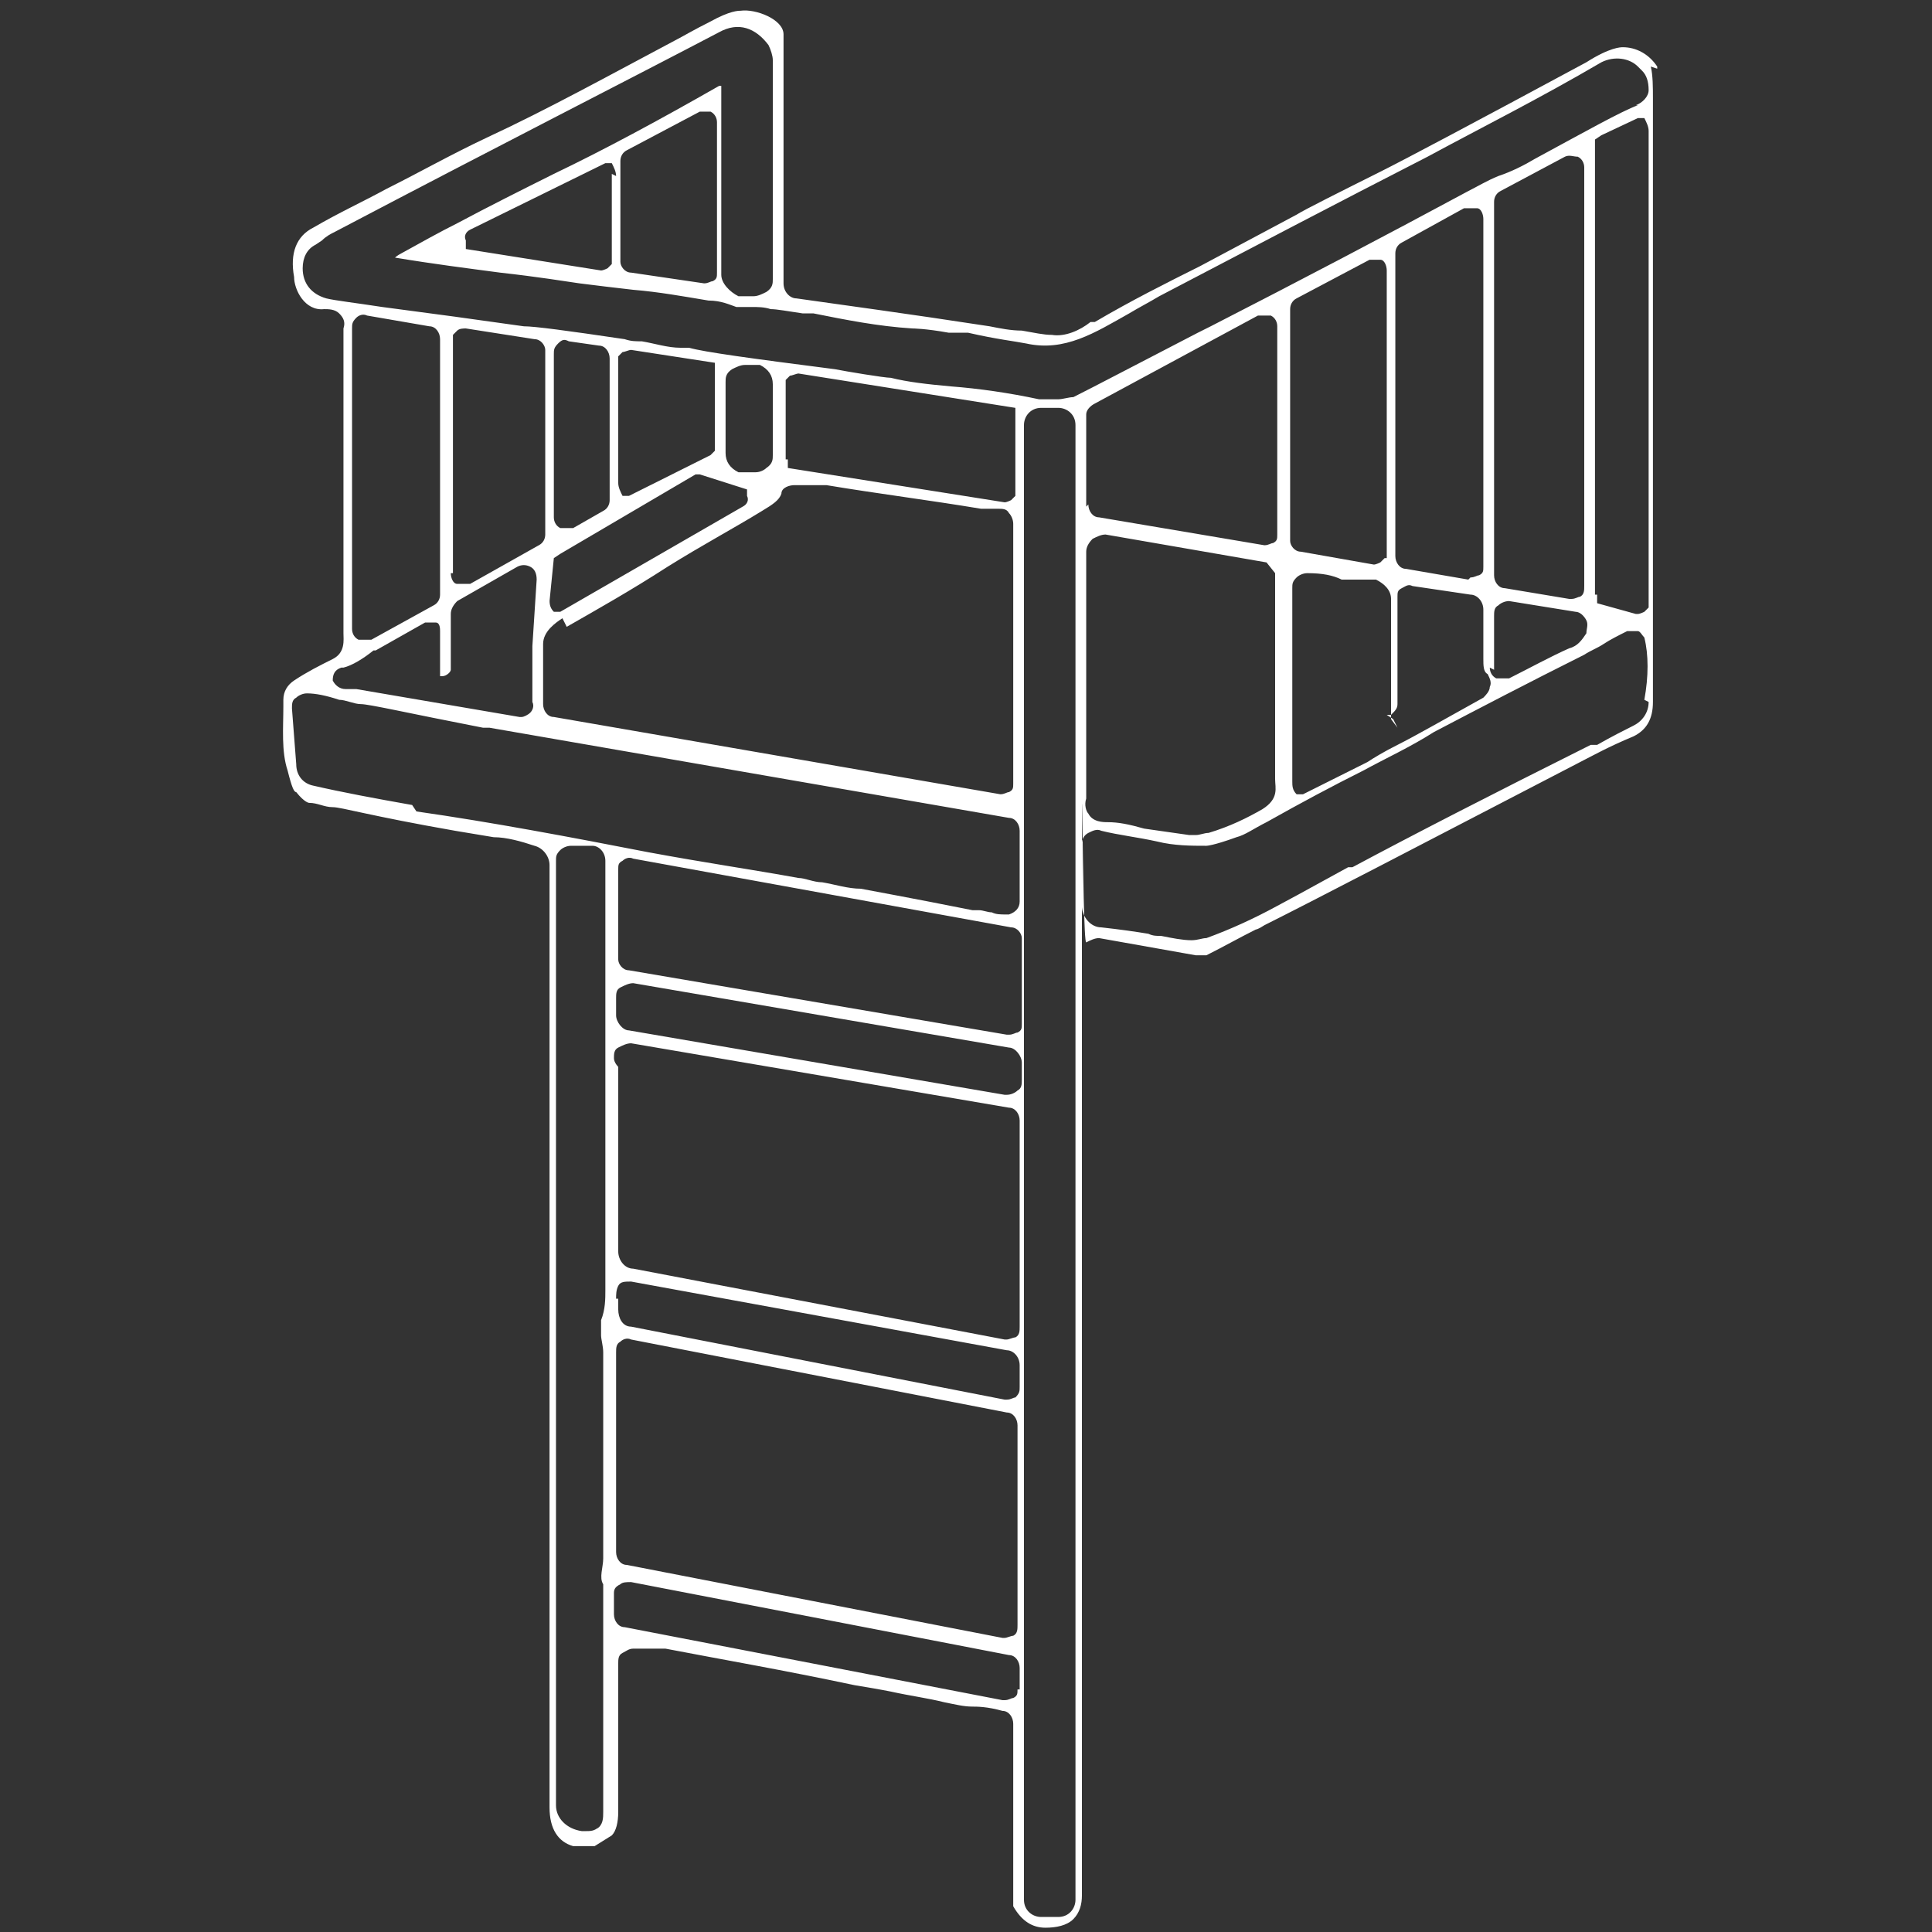 <?xml version="1.0" encoding="UTF-8"?>
<svg xmlns="http://www.w3.org/2000/svg" version="1.1" viewBox="0 0 90 90">
  <rect x="0" y="0" width="90" height="90" fill="#333333" stroke="none"/>
  <defs>
    <style>
      .cls-1 {
        fill: #fff;
      }
    </style>
  </defs>
  <!-- Generator: Adobe Illustrator 28.7.5, SVG Export Plug-In . SVG Version: 1.2.0 Build 176)  -->
  <g>
    <g id="Calque_1">
      <g>
        <polygon class="cls-1" points="59 26.6 59 26.6 59 26.6 59 26.6 59 26.6"/>
        <polygon class="cls-1" points="73.2 27.5 73.2 27.5 73.2 27.5 73.2 27.5"/>
        <polygon class="cls-1" points="51 23.6 51 23.6 50.9 23.6 51 23.6 51 23.6"/>
        <path class="cls-1" d="M20.2,29.7h0c0,.1,0,.2,0,.2,0,0,0,0,0,0v-.2c0,0,0,0,0,0Z"/>
        <polygon class="cls-1" points="20 29.4 20 29.4 20 29.4 20 29.4 20 29.4"/>
        <path class="cls-1" d="M77.2,3.2s0,0,0-.1c-.4-.6-1-.9-1.6-.9-.1,0-.6,0-1.7.7-5.2,2.8-8.4,4.5-9.6,5.1-1.8.9-3.6,1.8-3.9,2-1.5.8-3,1.6-4.5,2.4-1.6.8-3.2,1.6-4.9,2.6h-.2c-.5.4-1.2.7-1.8.6-.4,0-.8-.1-1.4-.2-.5,0-1-.1-1.5-.2-3.9-.6-6.9-1-9-1.3-.3,0-.6-.3-.6-.7,0-3,0-6.4,0-10.4,0-.3,0-.6,0-.9v-.3c0-.7-1.3-1.2-2-1.1-.1,0-.5,0-1.4.5-.8.4-1.3.7-1.5.8-3.2,1.7-6.1,3.3-8.9,4.6-1.7.8-3.1,1.6-4.7,2.4-1.1.6-2.2,1.1-3.4,1.8-.8.4-1.1,1.2-.9,2.3,0,.6.5,1.6,1.4,1.5.2,0,.5,0,.7.2.2.2.3.4.2.7,0,.5,0,.7,0,.8,0,7.3,0,11.6,0,13.1,0,0,0,.2,0,.3,0,.3.1.9-.5,1.2-.6.3-1.2.6-1.8,1-.3.2-.5.5-.5.9v.3c0,1-.1,2.1.2,3,.2.8.3,1,.4,1,.4.5.6.5.6.5.4,0,.7.2,1.1.2.4,0,1.7.4,5.7,1.1.6.1,1.2.2,1.8.3.6,0,1.3.2,1.9.4.4.1.7.5.7.9,0,4.6,0,19.8,0,43.9,0,1,.4,1.6,1.1,1.8h0s.2,0,1,0l.8-.5c.2-.2.3-.6.3-1.1,0-2.8,0-5.1,0-6.9,0-.2,0-.4.2-.5s.3-.2.5-.2v.4s0-.4,0-.4c.2,0,.4,0,.6,0,.3,0,.6,0,.9,0,2.6.5,5.5,1,8.8,1.7.6.1,1.2.2,1.7.3.9.2,1.7.3,2.5.5.5.1.9.2,1.3.2.2,0,.7,0,1.4.2.3,0,.5.3.5.6v8.5c.4.7.9,1,1.5,1,.5,0,1-.1,1.3-.4.3-.3.4-.7.4-1.1,0-13.9,0-28.5,0-43.9s0-.4.2-.5c.2-.1.4-.2.6-.2l4.5.8c.2,0,.4,0,.5,0,.8-.4,1.5-.8,2.3-1.2,0,0,.1,0,.4-.2,2.2-1.1,7.2-3.7,14.9-7.7.4-.2,1.1-.6,2.3-1.1.6-.3.9-.8.9-1.6,0-13.1,0-22.4,0-28.1,0-.5,0-1.1-.1-1.5ZM16,31.1c.4-.1.9-.4,1.4-.8h.1c0,0,2.3-1.3,2.3-1.3h0s.5,0,.5,0c.2,0,.2.3.2.4v2c0,0,0,.1,0,.1,0,0,0,0,.1,0,.2,0,.4-.2.4-.3v-2.6c0-.2.1-.4.3-.6l2.8-1.6c.2-.1.4-.1.6,0,.2.1.3.3.3.6l-.2,3.1v2.6c.1.2,0,.4-.1.5-.1.1-.3.2-.4.2s0,0-.1,0l-7.6-1.3c0,0-.2,0-.5,0-.3,0-.5-.2-.6-.4,0-.3.1-.5.4-.6ZM17.1,14.7l2.9.5c.3,0,.5.3.5.6v11.9c0,.2-.1.4-.3.5l-2.9,1.6c0,0-.2,0-.3,0s-.2,0-.3,0c-.2-.1-.3-.3-.3-.5v-14c0-.2,0-.3.2-.5.1-.1.3-.2.5-.1v.4c0,0,0-.4,0-.4ZM21.1,26.7v-11.1l.2-.2c.1-.1.3-.1.4-.1l3.2.5c.3,0,.5.3.5.5v8.6c0,.2-.1.4-.3.5l-3.2,1.8c0,0-.2,0-.3,0s-.2,0-.3,0c-.2,0-.3-.3-.3-.5ZM27.9,85.1c-.2.2-.4.2-.6.2s-.1,0-.2,0c-.7-.1-1.2-.6-1.2-1.2v-44c0-.2,0-.3.2-.5.1-.1.3-.2.5-.2h1c.3,0,.6.3.6.7h0c0,11.2,0,17.7,0,20,0,.4,0,.9-.2,1.4,0,.2,0,.4,0,.7,0,.2.1.5.1.8,0,3.4,0,6.4,0,9,0,.2,0,.4,0,.6,0,.4-.2.9,0,1.2,0,.2,0,.3,0,.5v10.1c0,.3,0,.6-.3.8ZM19.2,37.5c-1.7-.3-3.3-.6-4.6-.9-.5-.1-.8-.5-.8-1l-.2-2.6c0-.2,0-.4.2-.5.1-.1.3-.2.5-.2.4,0,.9.1,1.5.3.3,0,.7.2,1,.2.4,0,2.1.4,5.7,1.1,0,0,.2,0,.3,0l24.2,4.2c.3,0,.5.3.5.6v3.3c0,.3-.2.5-.5.6,0,0,0,0-.1,0-.3,0-.5,0-.7-.1-.2,0-.4-.1-.6-.1-.1,0-.2,0-.3,0-3-.6-4.7-.9-5.2-1-.6,0-1.2-.2-1.8-.3-.4,0-.8-.2-1.1-.2-2.2-.4-4.3-.7-7-1.2-3.6-.7-7.3-1.4-10.8-1.9ZM25.6,28l.2-2,.3-.2,6.3-3.7h.2c0,0,2.2.7,2.2.7v.3c.1.2,0,.4-.2.5l-8.5,4.9h-.3c-.2-.2-.2-.4-.2-.6h.4s0,0,0,0h0s-.4,0-.4,0ZM25.8,24.2v-7.7c0-.2,0-.3.2-.5s.3-.2.5-.1l1.4.2c.3,0,.5.3.5.6v6.6c0,.2-.1.4-.3.5l-1.4.8c0,0-.2,0-.3,0s-.2,0-.3,0c-.2-.1-.3-.3-.3-.5ZM33.3,17v.4c0,0,0,3.6,0,3.6l-.2.2-3.8,1.9h-.3c-.1-.2-.2-.4-.2-.6v-5.9l.2-.2c.1,0,.3-.1.4-.1h0s3.9.6,3.9.6ZM33.8,21.1v-3.3c0-.2,0-.4.3-.6.2-.1.4-.2.6-.2h.7c.4.2.6.5.6.9v3.3c0,.2,0,.4-.3.6-.1.1-.3.2-.5.2s0,0-.1,0h-.7c-.4-.2-.6-.5-.6-.9ZM26.4,29.2c1.4-.8,3-1.7,4.7-2.8,1.6-1,3.1-1.8,4.4-2.6.5-.3.8-.5.9-.8,0-.3.4-.4.6-.4.1,0,.3,0,.6,0,.3,0,.6,0,.9,0,2.4.4,4.8.7,7.2,1.1.5,0,.7,0,.8,0,.2,0,.4,0,.5.2.1.1.2.3.2.5v12.1c0,.2,0,.3-.2.4-.1,0-.2.1-.4.1s0,0,0,0l-20.8-3.6c-.3,0-.5-.3-.5-.6,0-1.4,0-2.3,0-2.8,0-.6.6-1,.9-1.2ZM36.6,21.4v-3.7l.2-.2c.1,0,.3-.1.4-.1l10.1,1.6v.4c0,0,0,3.7,0,3.7l-.2.2c0,0-.2.1-.3.1s0,0,0,0l-10.1-1.6v-.4ZM28.9,46c.2-.1.4-.2.6-.2l17.5,3c.3,0,.6.4.6.7v.8c0,.2,0,.4-.2.5-.1.1-.3.2-.5.2s0,0-.1,0l-17.5-3c-.3,0-.6-.4-.6-.7v-.8c0-.2,0-.4.2-.5ZM28.8,44.6v-4.1c0-.2,0-.3.2-.4.1-.1.3-.2.5-.1l17.6,3.2c.3,0,.5.3.5.5v4c0,.2,0,.3-.2.4-.1,0-.2.1-.4.1s0,0-.1,0l-17.6-3c-.3,0-.5-.3-.5-.5ZM29,49.3h0s0,0,0,0h-.4c0-.2,0-.4.2-.5.2-.1.4-.2.6-.2l17.6,3c.3,0,.5.3.5.6v9.6c0,.2,0,.4-.2.5-.1,0-.3.1-.4.1s0,0-.1,0l-17.3-3.3c-.4,0-.7-.4-.7-.8v-8.6c0,0-.2-.2-.2-.4h.4s0,0,0,0ZM28.7,60.5c0-.2,0-.4.1-.6.1-.2.3-.2.6-.2l17.5,3.2c.3,0,.6.3.6.7v1c0,.2,0,.3-.2.5-.1,0-.2.1-.4.1s0,0-.1,0l-17.4-3.4c-.4,0-.6-.4-.6-.8,0-.2,0-.3,0-.5h.1s-.1,0-.1,0ZM47.4,66.4v9.3c0,.2,0,.4-.2.5-.1,0-.3.1-.4.1s0,0-.1,0l-17.5-3.4c-.3,0-.5-.3-.5-.6v-9.3c0-.2,0-.4.2-.5.1-.1.3-.2.5-.1l17.5,3.4c.3,0,.5.3.5.6ZM47.4,78.7c0,.2,0,.3-.2.4-.1,0-.2.1-.4.1s0,0-.1,0l-17.6-3.4c-.3,0-.5-.3-.5-.6v-1c0-.2.1-.3.3-.4.1-.1.3-.1.5-.1l17.6,3.4c.3,0,.5.3.5.6v1ZM50.1,88.5c0,.4-.3.8-.8.8h-.8c-.4,0-.8-.3-.8-.8V19.8c0-.4.3-.8.8-.8h.8c.4,0,.8.3.8.8v68.7ZM50.6,37.1c0,0,0-.2,0-.3v-11.1c0-.2.1-.4.3-.6.2-.1.4-.2.6-.2l7.5,1.3h0s.4.5.4.5c0,4.9,0,8,0,9.2,0,.1,0,.2,0,.4,0,.4.2.9-.6,1.4-.7.4-1.5.8-2.5,1.1-.2,0-.4.1-.6.1s-.2,0-.3,0l-2.1-.3c-.7-.2-1.2-.3-1.7-.3-.2,0-.7,0-.9-.4-.1-.1-.2-.4-.1-.7ZM50.6,23.6v-4.3c0-.2.2-.4.4-.5l7.6-4.1c.2,0,.4,0,.6,0,.2.1.3.3.3.5v9.7c0,.2,0,.3-.2.4-.1,0-.2.1-.4.1s0,0,0,0l-7.7-1.3c-.3,0-.5-.3-.5-.6ZM76.8,32.7c0,.5-.3.9-.7,1.1-.4.2-1,.5-1.7.9-.1,0-.2,0-.3,0-4.6,2.3-8.3,4.2-11.1,5.7h-.2c-2,1.1-3.1,1.7-3.3,1.8-1.1.6-2.2,1.1-3.3,1.5-.2,0-.4.1-.7.1-.4,0-.9-.1-1.4-.2-.2,0-.4,0-.6-.1-.6-.1-1.3-.2-2.2-.3-.5,0-.9-.5-.9-1v-2.9c0-.2.1-.4.3-.5.2-.1.4-.2.6-.1.8.2,1.7.3,2.6.5.8.2,1.6.2,2.3.2,0,0,.3,0,1.4-.4.4-.1.8-.4,1.4-.7,1.6-.9,3.1-1.7,4.5-2.4,1.1-.6,2.2-1.1,3.3-1.8,2.1-1.1,4.4-2.3,7-3.6.3-.2.6-.3.9-.5.3-.2.7-.4,1.1-.6h.2c0,0,.3,0,.3,0,.1,0,.2.2.3.3h-.4c0,0,.4,0,.4,0,.2.8.2,1.8,0,2.9ZM64.6,33.3h.2c.2-.2.3-.3.3-.5v-5c0-.2,0-.3.2-.4s.3-.2.5-.1l2.7.4c.3,0,.6.3.6.7,0,.6,0,1.3,0,2.3,0,.3,0,.6.2.7.1.2.2.4.1.6,0,.2-.2.4-.3.5-1.8,1-3.2,1.8-4,2.2-.6.3-1.1.6-1.4.8h0c0,0-3,1.5-3,1.5h-.3c-.2-.2-.2-.4-.2-.6h.4s-.4,0-.4,0v-9c0-.2,0-.3.2-.5.1-.1.3-.2.5-.2.7,0,1.2.1,1.6.3h1.6c.4.2.7.5.7.9v5.6l.3.4s0,0,0,0l-.2-.4ZM68.4,27l-2.9-.5c-.3,0-.5-.3-.5-.6v-14.1c0-.2.1-.4.3-.5l2.9-1.6c.2,0,.4,0,.6,0s.3.3.3.5v16.2c0,.2,0,.3-.2.4-.1,0-.2.1-.4.1s0,0,0,0v-.3c0,0,0,.3,0,.3ZM64.5,26l-.2.2c0,0-.2.1-.3.1s0,0,0,0h0s-3.4-.6-3.4-.6c-.3,0-.5-.3-.5-.5v-10.8c0-.2.1-.4.3-.5l3.4-1.8c.2,0,.4,0,.5,0,.2,0,.3.3.3.5v13.4ZM69.6,31.2v-2.5c0-.2,0-.4.2-.5.1-.1.3-.2.5-.2l3.1.5c.2,0,.4.2.5.4.1.2,0,.4,0,.6-.2.3-.4.6-.8.7-.9.4-1.8.9-2.8,1.4,0,0-.2,0-.3,0s-.2,0-.3,0c-.2-.1-.3-.3-.3-.5h.4s-.4,0-.4,0ZM73.8,27.3c0,.2,0,.4-.2.5-.1,0-.2.1-.4.1s0,0-.1,0h0s-3-.5-3-.5c-.3,0-.5-.3-.5-.6V9.4c0-.2.1-.4.3-.5l3-1.6c.2-.1.4,0,.6,0,.2.1.3.3.3.5v19.5ZM74.3,27.7V6.5l.3-.2,1.7-.8h.3c.1.2.2.4.2.6v22.2l-.2.2c0,0-.2.1-.3.1s0,0-.1,0h0l-1.8-.5v-.4ZM76.3,4.9c-.8.3-2.4,1.2-4.8,2.5-.5.3-1.1.6-1.7.8-.5.2-1,.5-1.4.7-3.9,2.1-7.9,4.2-12,6.3-.2.1-.4.2-.6.3-2.9,1.5-4.8,2.5-5.8,3-.2,0-.5.1-.7.1s-.7,0-.9,0c-1.4-.3-2.8-.5-4.1-.6-1.1-.1-2-.2-2.8-.4-.3,0-2.1-.3-2.6-.4-3.9-.5-6.1-.8-6.8-1h-.4c-.6,0-1.2-.2-1.8-.3-.3,0-.5,0-.8-.1-2.7-.4-4.2-.6-4.7-.6-2.1-.3-4.3-.6-6.6-.9-1.3-.2-2.2-.3-2.6-.4-.7-.2-1.1-.7-1.1-1.4,0-.5.2-.9.6-1.1l.3-.2c.2-.2.4-.3.6-.4,7.8-4.1,13.9-7.2,17.9-9.3.9-.5,1.7-.2,2.3.6.1.2.2.5.2.7v10.2c0,.2,0,.4-.3.6-.2.1-.4.2-.6.2h-.7c-.4-.2-.8-.6-.8-1,0-5.3,0-8.3,0-8.7,0,0,0,0,0-.1h0s0,0-.1,0c-2.8,1.6-5.4,3-7.7,4.1-1.6.8-3,1.5-4.5,2.3-.8.4-1.7.9-2.6,1.4-.2.1-.3.2-.3.2,0,0,0,0,0,0,1.8.3,3.4.5,4.9.7,1.8.2,3,.4,3.7.5.8.1,1.6.2,2.5.3,1.2.1,2.3.3,3.5.5.6,0,1,.2,1.3.3.2,0,.5,0,.7,0,.3,0,.6,0,.9.1.3,0,.8.1,1.5.2.2,0,.3,0,.5,0,1.5.3,3,.6,4.6.7,0,0,.6,0,1.7.2h.9c1.3.3,2.2.4,2.7.5,1.8.4,3.2-.5,4.8-1.4.5-.3.9-.5,1.4-.8,4.2-2.2,8.4-4.4,12.5-6.5,2.4-1.3,5.2-2.7,8.1-4.4.6-.3,1.3-.2,1.7.2l.2.2c.2.2.3.5.3.9,0,.3-.3.6-.6.7ZM33.4,5.6v7.1c0,.2,0,.3-.2.4-.1,0-.2.1-.4.1s0,0,0,0h0s-3.4-.5-3.4-.5c-.3,0-.5-.3-.5-.5v-4.7c0-.2.1-.4.3-.5l3.4-1.8c.2,0,.4,0,.5,0,.2.1.3.3.3.5ZM28.5,8.1v4.2c0,0-.2.2-.2.2,0,0-.2.1-.3.1s0,0,0,0l-6.3-1v-.4c-.1-.2,0-.4.2-.5l6.3-3.1h.3c.1.2.2.4.2.6h0Z"/>
      </g>
    </g>
  </g>
</svg>